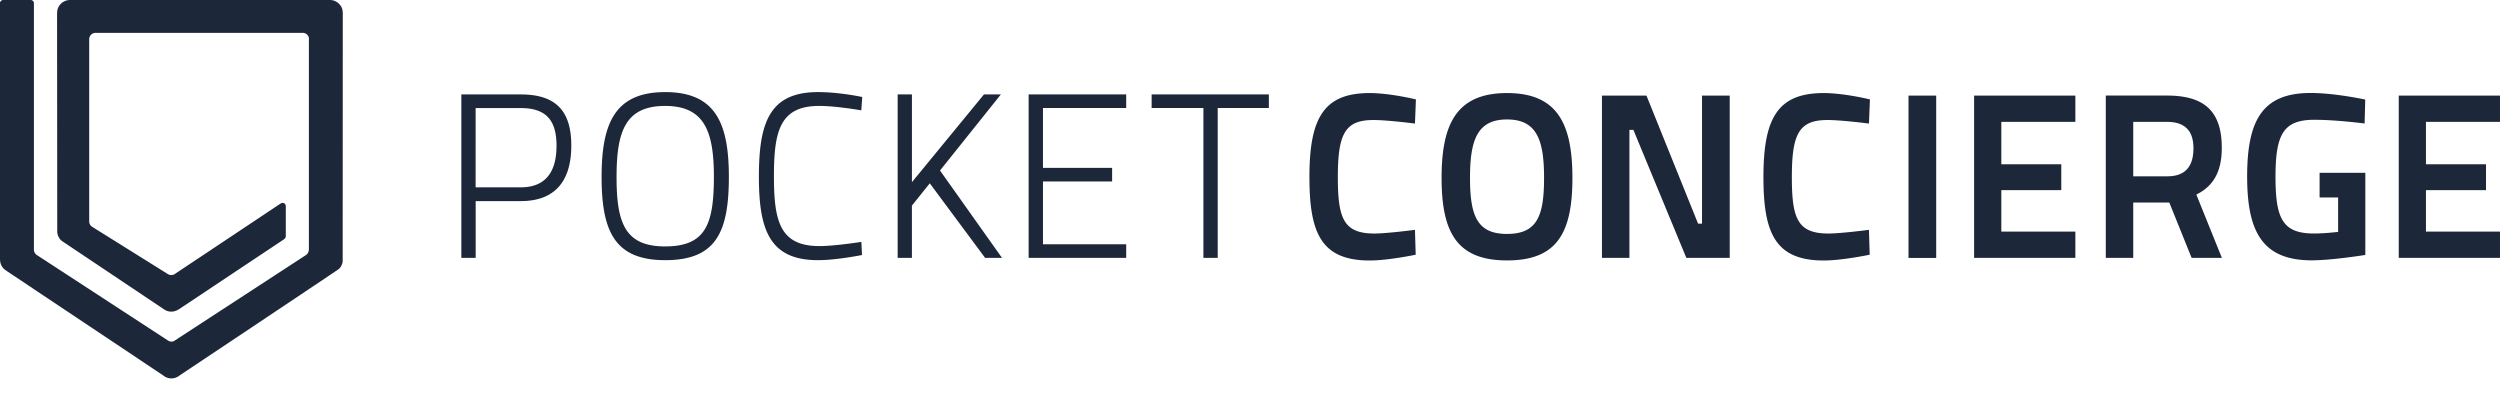 <svg width="152" height="24" fill="none" xmlns="http://www.w3.org/2000/svg"><g clip-path="url(#clip0_43_762)" fill="#1C273A"><path d="M20.053 0H4.259c-.2 0-.406.078-.558.23a.773.773 0 00-.225.622L3.47.857l.01 13.22c.005.19.083.38.225.523.024.024.054.044.083.068L9.961 18.8a.766.766 0 00.455.147.79.79 0 00.411-.117h.01l6.456-4.298.004-.01a.188.188 0 00.074-.146l.005-.005v-1.84a.196.196 0 00-.196-.196.185.185 0 00-.113.039h-.005l-6.445 4.292a.391.391 0 01-.407 0l-4.6-2.873a.383.383 0 01-.186-.318V2.364a.39.39 0 01.386-.367H18.4c.186 0 .342.127.381.303v12.882h-.005a.4.4 0 01-.2.343l-8.007 5.217a.38.38 0 01-.333-.024l-8.012-5.223a.4.4 0 01-.162-.273V.196A.196.196 0 001.865 0H.197a.204.204 0 00-.142.059A.184.184 0 000 .206v15.618l.005.004a.77.77 0 00.225.51.871.871 0 00.156.117l.005.01 9.534 6.362a.776.776 0 00.495.181.801.801 0 00.494-.176s9.657-6.44 9.7-6.485a.78.78 0 00.221-.47L20.841.886c.005-.308-.054-.48-.23-.656a.773.773 0 00-.558-.23zm40.8 5.741h-1.028l-4.38 5.335V5.741h-.867v9.936h.866v-3.182h.005l1.082-1.35 3.362 4.532h1.028l-3.768-5.31 3.7-4.626zM40.439 5.6c-3.05 0-3.862 1.893-3.862 5.158 0 3.304.798 5.06 3.862 5.06s3.876-1.654 3.876-5.06c0-3.29-.827-5.159-3.876-5.159zm0 9.382c-2.452 0-2.952-1.44-2.952-4.22 0-2.765.53-4.321 2.952-4.321 2.408 0 2.966 1.571 2.966 4.322-.005 2.878-.5 4.219-2.966 4.219zm9.363-8.542c1.052 0 2.564.27 2.564.27l.059-.812s-1.37-.299-2.692-.299c-2.966 0-3.592 1.884-3.592 5.144 0 3.22.64 5.075 3.592 5.075 1.126 0 2.677-.313 2.677-.313l-.039-.798s-1.61.255-2.55.255c-2.383 0-2.765-1.483-2.765-4.219-.005-2.775.367-4.302 2.746-4.302zm-18.144-.699H28.05v9.936h.871v-3.45h2.736c2.124 0 3.078-1.254 3.078-3.378s-.954-3.108-3.078-3.108zm0 5.648h-2.74V6.57h2.735c1.537 0 2.183.729 2.183 2.28.005 1.571-.641 2.54-2.178 2.54zm71.825 2.208h-.24l-3.137-7.783h-2.707v9.863h1.67V7.895h.24l3.22 7.782h2.638V5.814h-1.684v7.783zm7.63-6.3c.856 0 2.52.216 2.52.216l.059-1.469s-1.566-.386-2.809-.386c-2.795 0-3.666 1.512-3.666 5.104 0 3.363.685 5.076 3.666 5.076 1.125 0 2.794-.352 2.794-.352l-.044-1.513s-1.693.225-2.466.225c-1.885 0-2.222-.925-2.222-3.436 0-2.638.44-3.465 2.168-3.465zm-27.603 0c.856 0 2.52.216 2.52.216l.058-1.469s-1.57-.386-2.809-.386c-2.794 0-3.666 1.512-3.666 5.104 0 3.363.686 5.076 3.666 5.076 1.126 0 2.795-.352 2.795-.352l-.044-1.513s-1.694.225-2.467.225c-1.88 0-2.222-.925-2.222-3.436 0-2.638.44-3.465 2.168-3.465zm34.211-1.483h-1.684v9.867h1.684V5.814zm-26.092-.156c-3.055 0-3.98 1.855-3.98 5.158 0 3.309.925 5.017 3.98 5.017 3.049 0 3.974-1.679 3.974-5.017 0-3.308-.925-5.158-3.974-5.158zm0 8.565c-1.826 0-2.252-1.111-2.252-3.412 0-2.295.44-3.548 2.252-3.548 1.81 0 2.25 1.253 2.25 3.549 0 2.33-.425 3.41-2.25 3.41zm49.104-6.94c1.297 0 3.035.225 3.035.225l.039-1.454s-1.826-.401-3.318-.401c-2.913 0-3.862 1.625-3.862 5.075 0 3.28.871 5.1 3.92 5.1 1.244 0 3.265-.328 3.265-.328v-4.992h-2.78v1.498h1.126V14.1c-.015 0-.798.097-1.469.097-1.938 0-2.339-.94-2.339-3.475.005-2.599.504-3.44 2.383-3.44zm11.268.127V5.814h-6.157v9.863h6.157V14.08h-4.503v-2.52h3.651V9.988h-3.651V7.41h4.503zm-31.976 8.267h6.157V14.08h-4.502v-2.52h3.646V9.988h-3.646V7.41h4.502V5.814h-6.157v9.863zm15.06-6.687c0-2.25-1.082-3.18-3.333-3.18h-3.72v9.867h1.669v-3.363h2.193l1.356 3.363h1.84l-1.552-3.847c1.009-.5 1.547-1.356 1.547-2.84zm-3.304 1.729h-2.08V7.41h2.051c1.082 0 1.61.529 1.61 1.61 0 1.013-.426 1.699-1.581 1.699zM70.02 6.568h3.147v9.109h.87V6.568h3.109v-.827h-7.127v.827zm-7.479 9.109h5.932v-.827h-5.06v-3.818h4.204v-.827h-4.205V6.568h5.061v-.827h-5.932v9.936z"/></g><defs><clipPath id="clip0_43_762"><path fill="#fff" d="M0 0h152v24H0z"/></clipPath></defs></svg>